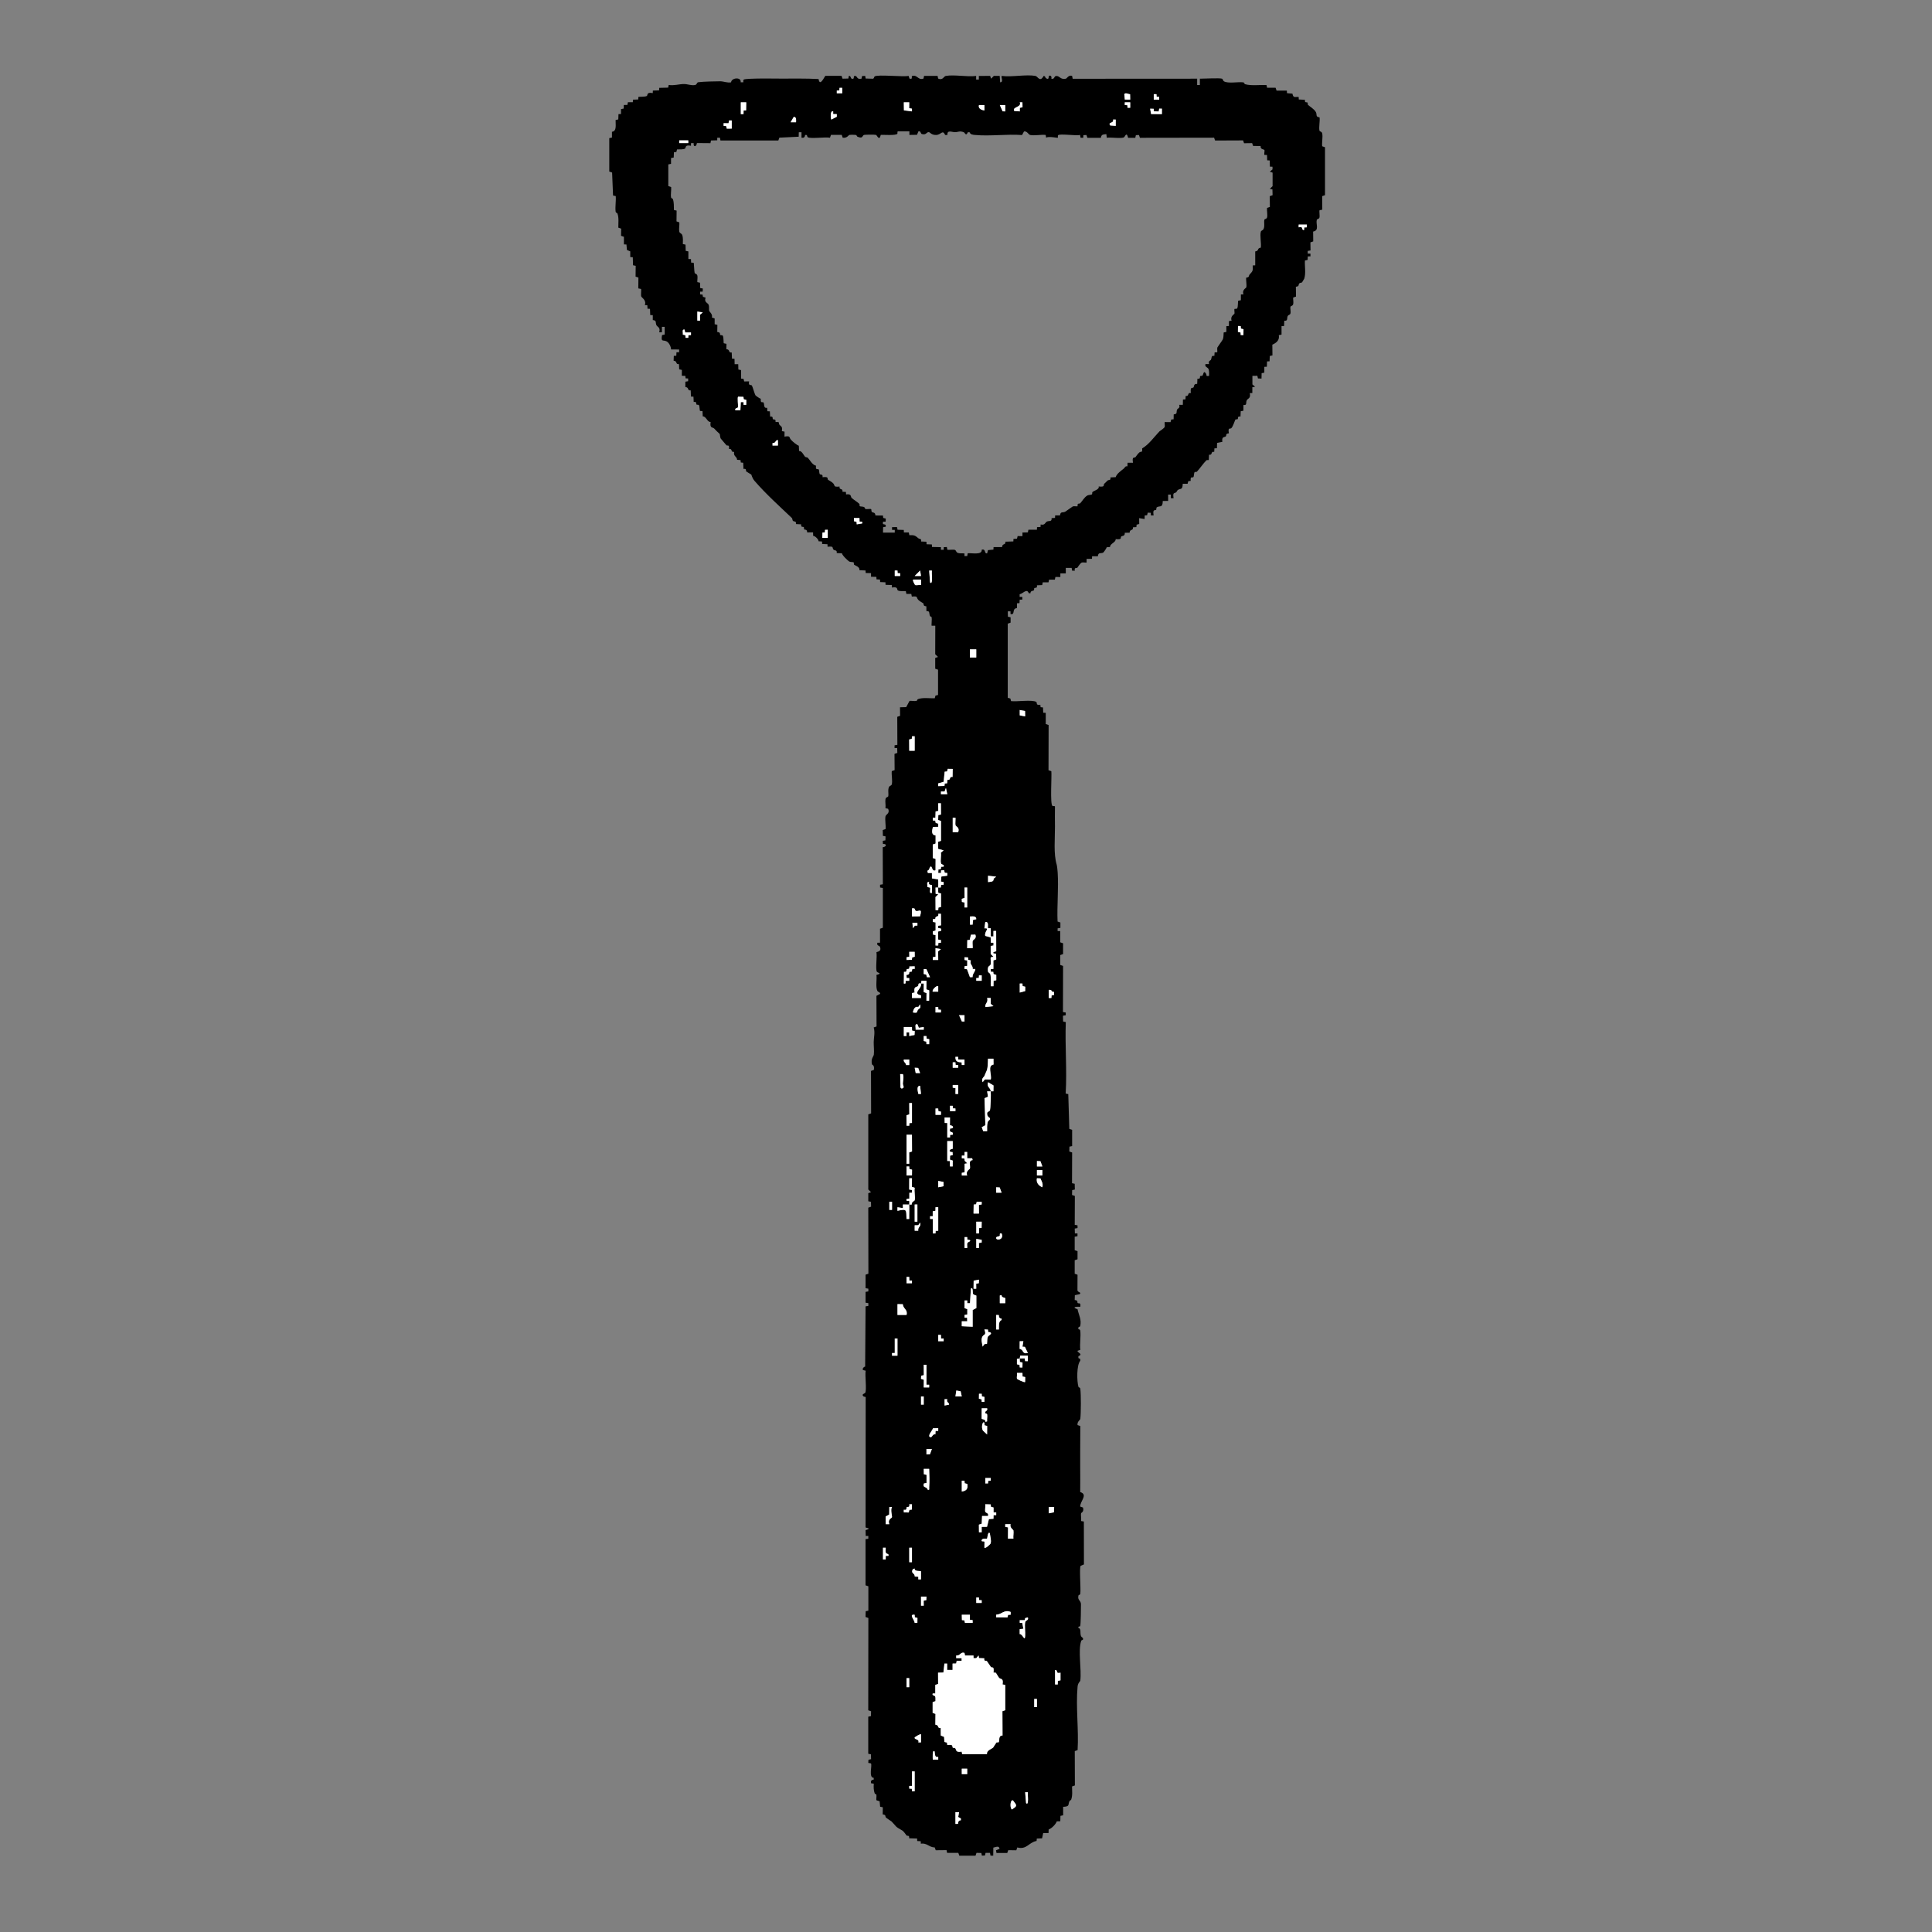 <svg xmlns="http://www.w3.org/2000/svg" id="Calque_1" data-name="Calque 1" viewBox="0 0 512 512"><rect x="0" y="0" width="512" height="512" fill="#808080" stroke="none"/><path d="M323.88,20.88c.15.05.27.54.43.64,1.08.7,3.77.12,5.11.3.44.06.3.42.52.49,1.63.48,3.99.14,5.7.23l.15.71h2.25s.26.76.26.76h2.73s.03.68.03.68l1.45.13c.24,1.21.57.81,1.65.88l.03.67,1.64.07c-.15.93.49.56.68.74.12.12,0,.48.12.6.46.46,1.64,1.09,2.09,1.93.36.66-.17,1.26.98,1.39.14.99-.24,2.66-.02,3.54.07.26.62.16.73.76.18.94-.13,2.35-.02,3.36l.75.26v12.7s-.75.26-.75.26l.03,3.58-.71.15c-.17.16.11,1.51-.06,2-.11.33-.62.3-.69.56-.3,1.14.75,2.78-.97,3.1l.03,2.6-.75.26.03,2.14-.74.13v.72s.72,0,.72,0v.72s-.7.01-.7.01l-.05.93-.71.15c-.1,1.5.29,3.4-.18,4.82-.02.05-.55.93-.58.97-.13.15-.56.06-.77.33-.27.35.11.73-.87.84l.03,2.61-.75.26c-.04.53.12,1.17.02,1.68-.11.59-.67.5-.73.76-.13.52.16,1.29-.03,1.84-.1.3-.53.31-.68.57-.32.59.12,1.43-.93,1.28l-.06,1.41-.67.03v2.25s-.72.14-.72.14c.23,1.35-.62,2.03-1.72,2.53l.03,2.84-.71.15-.05,1.41-.67.03-.05,1.41-.67.03v1.53s-.72.15-.72.15l-.03,1.43-.94-.04-.16-.7-1.31.02v2.27s.72.61.72.61l-.74.13v1.54s-.68.03-.68.03c.33,1.38-.47,1.36-.76,1.83-.39.63.17,1.47-.91,1.3l-.02,1.53-.71.14-.06,1.4c-.93-.15-.55.49-.74.68-.12.12-.49.01-.6.11-.1.09-.62,1.86-1.1,2.3-.31.28-.94-.36-.63,1.36-1,.09-.6.58-.79.78-.31.33-1.18-.05-.94,1.47l-1.4.29-.04,1.41-.66.03-.06.92c-1.07-.16-.3.93-1.37.77l-.07,1.4c-.18.05-.51-.04-.63.08-.83.82-1.76,2.21-2.51,3.01-.12.13-.49.02-.59.11-.24.21-.14,1.15-.37,1.35-.26.22-.84-.37-.69.98l-.64.07-.18.69h-1.29c-.06,1.75-.54,1.15-1.3,1.65-.16.11-.23.41-.43.59-.51.45-.95-.13-.7,1.59h-.72s0-.96,0-.96h-.72s0,1.68,0,1.68l-1.42.02c-.05,1.92-.71,1.17-1.55,1.65-.25.14-.08.55-.21.68-.29.28-.97-.34-.67,1.49h-.72s-.02-.69-.02-.69l-.82-.04-.16.68-.64.07-.03.94-1.44-.24.02,1.55-.69.18-.07.64-.91.07c.11,1.04-.8.31-.88,1.42l-1.28.02c.09.99-.73.76-.94.99-.3.32.37.89-1.47.69.07.9-1.55,1.19-1.49,2.09l-.91.07c.05.21-.81,1.37-.9,1.41-.59.34-1.32-.21-1.42.97h-1.53s-.03.68-.03.68l-1.43.03v.96c-.41.06-1.05-.15-1.38.06-.4.25-1.01,1.25-1.07,1.32-.21.19-.89-.19-.66.78h-.72s-.13-.74-.13-.74h-1.55s0,1.46,0,1.46h-1.44s0,.96,0,.96l-1.31-.02-.15.71h-1.53s-.15.72-.15.72h-1.53s-.14.72-.14.72l-1.4.06c.15.93-.48.55-.68.74-.12.11-.01.47-.12.58-.19.21-.96.07-.91.79l-.46-.02c-.49-1.41-1.62.21-2.41.27v.71s.71,0,.71,0v.72s-.7.01-.7.01l-.05.93-.67.03v1.29c-1.46.08-.34,1.87-1.71,1.57v-.72s-.72,0-.72,0l.03,1.43.71.15v1.42s-.75.26-.75.26v19.66s.69.18.69.18l.18.69c1.47.21,5.56-.44,6.67.21.34.2-.22.97,1.09.76l.07.64.64.07.06,1.4.67.03v2.97s.76.26.76.26l-.03,11.98.75.26c.14,1.34-.36,8.63.28,9.19.15.13.62-.08.68.18-.03,1.76-.02,3.52,0,5.28.02,3.24-.41,7.19.46,10.12.11.36.23,1.64.26,2.1.27,4.21-.21,8.72-.03,12.96l.75.26v1.42s-.74.13-.74.13v.72s.69.01.69.01v2.97s.76.26.76.26v2.86s-.75.26-.75.26v2.62s.75.26.75.26l-.03,12.22.74.13v.72s-.74.13-.74.13l.04,1.53.71.15c-.23,6.33.34,12.63-.03,18.94l.69.16.27,9.2.75.26v4.3s-.71.15-.71.15l-.04,1.29.75.26-.03,8.14.71.15.04,1.53-.71.15-.04,1.29.75.26-.03,7.66.74.13v.72s-.74.13-.74.13l.04,1.3h.69s0,.73,0,.73l-.74.13v3.58s.75.26.75.26v2.14s-.75.26-.75.26v3.58s.75.26.75.26l-.02,4.08c-.02.64,1.19.5.58,1.07l-1.27.27-.04,1.28c1.01.09.6.6.79.8.22.23.92-.32.67,1.01-.99-.12-2.42.09-.71.63.32,1.53,1.11,2.73.71,4.49-.05.23-.66.06-.48.76.03.11.45,0,.5.47.19,1.54-.19,3.46,0,5.05l-.74.25c-.04.52,1.62.84.24,1.44v.48s.49.24.49.24v.47c-.98,1.17-.92,5.43-.47,6.92.06.22.43.08.49.52.2,1.49.18,6.44,0,7.95-.04.35-.87.7-.74,1.66l.74.25c0,2.32-.04,4.64-.03,6.96,0,1.28,0,2.54,0,3.82,0,2.24.04,4.48,0,6.72,2.17.67-.07,2.45,0,3.85l.74.25c.34,1.17-.47,1.38-.49,1.48-.14.59.09,1.46-.02,2.1l.74.13.02,11.37-.87.37c-.4.54.08,6.09-.09,7.35-.06.44-.44.31-.49.51-.33,1.3.67,1.28.66,2.35,0,.96-.04,5.17-.19,5.73-.07.27-.61-.04-.49.51.79.22.41,1.17.64,2.02.16.62.74.45.57,1.09-.03.11-.39.1-.46.31-.89,2.57.12,7.6-.24,10.51-.04.31-.64.6-.73,1.67-.49,5.34.34,11.37.01,16.79l-.75.26.03,9.1-.75.26c0,1.17.18,2.4-.24,3.52-.05.14-.33.17-.44.38-.47.95.19,1.42-1.68,1.51v2.24s-.72.15-.72.15l-.03,1.43-.94.03c-.25.77-1.38,1.9-2.15,2.15l-.03.94-1.42.02-.29,1.39-1.4.06-.06.63c-2.06.35-2.62,2.4-5.11,1.72l-.26.75-2.14-.03-.26.75h-2.85s-.13-.72-.13-.72l.94-.38c-.14-.97-1.03-.43-1.65-.33l-.03,2.13h-.72s-.13-.74-.13-.74h-1.18s-.16.7-.16.7l-.82.04-.13-.7-1.29-.04-.26.75h-4.3s-.26-.75-.26-.75h-2.97s-.15-.72-.15-.72l-2.86.03-.28-.75c-1.44.01-2.07-1.26-3.67-.98l-.03-.66-.93-.05-.03-.66-2.12-.07c.14-.93-.48-.55-.68-.74-.13-.12-.67-1.08-1.21-1.37-1.97-1.07-1.44-1.03-2.76-2.34-.08-.08-1.39-.91-1.49-1.03-.27-.34.12-.73-.86-.84l.03-1.9-.71-.14-.13-1.45-.82-.25c-.16-.17.05-1.08-.04-1.48-.04-.17-.4-.19-.45-.35-.3-.84-.3-1.68-.24-2.57l-.74-.13c-.11-.64.11-.88.72-.96v-.47c-1.44-.01-.33-3.42-.74-3.83l-.7-.13.04-.82.7-.16-.04-1.29-.71-.15v-9.82s.71-.15.71-.15l.04-1.29-.75-.26.03-24.46-.75-.26.04-1.53.71-.15v-6.46s-.75-.26-.75-.26v-12.22s.74-.13.74-.13v-.72s-.69-.01-.69-.01l-.04-1.54c1.85-.52.05-.57,0-.74l.03-34.54-.55-.14c-.72-.62.29-.76.41-.95.48-.76-.11-4.7.14-5.88l-.55-.14c-.55-.08-.05-.92.41-.95l.11-15.96.74-.13v-.72s-.74-.13-.74-.13v-2.86l.74-.13v-.72s-.74-.13-.74-.13v-3.58s.75-.26.75-.26l-.03-17.5.75-.26-.04-1.29-.71-.15v-2.14s.74-.25.74-.25l-.74-.73v-19.9s.75-.26.75-.26l-.03-11.26.75-.26c.25-1.31-.46-1.33-.49-1.47-.36-1.52.43-2.1.49-2.58.12-.98-.05-2.33-.03-3.39.03-1.27.39-2.43,0-3.82l.75-.26-.03-8.12.97-.51c.11-.44-.53-.45-.71-.78-.54-.99-.09-3.09-.26-4.24,1.72-.44.31-.56.13-.84-.44-.69.1-4.09-.13-5.15.07-.23,1.43-.06.95-1.44-.14-.41-.98-.26-.69-1.11h.69s0-3.71,0-3.71l.75-.26v-10.54s-.74-.13-.74-.13v-.72l.74-.13-.03-9.82c1.07-.12,1.12-.96.05-.87l-.04-.82.7-.13.04-1.05-.71-.15-.04-1.53.75-.26c.11-1.01-.2-2.41-.02-3.36.1-.55,1.25-.77.7-2.02l-.71-.15c.12-.74-.12-1.7.01-2.4.11-.6.67-.5.73-.76.16-.67-.19-1.76.24-2.53.15-.27.58-.28.68-.58.28-.84-.11-2.59.02-3.56l.75-.26-.03-4.3.75-.26-.04-1.29h-.69s0-.73,0-.73l.74-.13-.03-7.42.75-.26-.02-2.27,1.64-.04.89-1.66c.58-.05,1.3.13,1.85,0,.18-.04.19-.39.35-.45,1.38-.5,3.03-.18,4.48-.24l.18-.69.69-.18v-6.7s-.75-.26-.75-.26v-2.86s.74-.25.74-.25l-.74-.73.02-7.55h-.96c-.1-.09.1-1.78,0-2.23-.04-.18-.38-.19-.45-.35-.29-.69.05-1.41-.94-1.28l-.02-1.29c-.99-.09-.6-.55-.8-.78-.1-.11-.98-.52-1.36-.95-.58-.65.06-1.02-1.69-.84l-.14-.71h-1.3s-.15-.72-.15-.72c-.54.01-1.67.05-2.11-.21-.32-.18.17-1.09-1.58-.76l-.03-.67-1.65-.05-.03-.67-1.41-.06-.03-.67-.93-.05-.03-.66-1.42-.03v-.96s-1.42-.03-1.42-.03l-.03-.67-1.64-.07c.23-.9-1.25-1.29-1.4-1.46-.12-.14,0-.51-.1-.6-.13-.14-.78-.07-1.11-.21-.41-.18-2.04-1.79-2-2.21l-1.4-.07c.17-.92-.58-.57-.86-.93-.44-.56.24-.91-1.55-.74l-.03-.67-1.41-.06-.03-.66-.92-.06c.02-.5-.93-1.45-1.43-1.43l-.03-.94-1.55.02c-.08-.99-.59-.6-.79-.8-.12-.12,0-.48-.12-.6-.19-.19-.83.19-.68-.74l-1.4-.07c.13-.91-.43-.57-.73-.81-.27-.21-.17-.63-.32-.77-3.29-3.14-6.89-6.35-9.92-9.87-.67-.78-.79-1.61-.86-1.67-.07-.06-1.24-.73-1.33-.82-.19-.19.19-.83-.74-.68l-.07-1.63-.64-.07-.07-.64-.91-.07c-.03-.93-1.03-.86-.78-2.1-1.06.15-.3-.92-1.37-.77.14-1.33-.41-.75-.68-.99-.09-.08-1.46-1.69-1.52-1.79-.21-.39-.16-1.12-.28-1.23-.64-.59-.82-.73-1.44-1.41-.38-.41-1.23.02-.94-1.73-.9.08-1.19-1.56-2.09-1.48l-.07-1.4-.64-.05c-.15-.14-.1-1.18-.28-1.49-.14-.25-.54-.08-.67-.21-.19-.2.19-.83-.74-.68l-.06-1.4-.67-.03-.06-1.64c-1.04.12-.31-.8-1.42-.88v-1.42s.74-.13.74-.13v-.72s-.68-.04-.68-.04l-.06-.65-.94-.03.02-1.55-.71-.15-.06-1.4c-1.04.12-.31-.8-1.42-.88l.05-1.29.66-.03.05-.93h.7s0-.73,0-.73l-2.14-.02c0-.72-.53-1.8-1.17-2.13-1-.5-1.54.3-1.22-1.67l.71-.15-.02-2.03h-.72s0,1.44,0,1.44h-.72c.4-1.31-.46-1.39-.72-1.86-.36-.66.17-1.27-.98-1.39v-1.29s-.68-.03-.68-.03l-.06-1.65-.66-.03-.05-.93-.66-.03c.49-1.31-.84-1.96-.95-2.29-.16-.49.09-1.84-.07-1.99l-.71-.15.03-2.86-.75-.26.03-2.86-.71-.15-.06-2.13-.67-.03v-1.52s-.88-.37-.88-.37l-.13-1.45-.67-.03v-2.01s-.76-.26-.76-.26l.03-1.9-.75-.26c-.02-1.26.19-2.56-.24-3.76-.06-.18-.42-.1-.48-.53-.15-1.24.14-2.8.03-4.08l-.71-.15-.25-6.09-.75-.26v-8.86s.71-.15.71-.15v-1.53c1.37-.16.91-2.01.97-3.12l.71-.15.05-1.41.67-.03v-1.3s.72-.14.72-.14l.02-.95.95-.02.14-.71h1.3s.03-.68.03-.68l1.41-.05.03-.67c.09-.09,1.74.03,2.23-.26.32-.18-.17-1.09,1.58-.76l.03-.67,1.65-.05.03-.67,2.37-.06.15-.71c1.38.24,2.75-.25,4.07-.24.94,0,1.94.45,2.88.26.63-.12.39-.68.94-.75,1.39-.17,4.29-.23,5.77-.24.87,0,1.9.47,2.87.28.06-1.22,2.74-1.52,2.54-.02h.71c0-.25-.11-.58.15-.73.33-.18,2.5-.23,3.07-.24,2.25-.06,4.52,0,6.72,0,3.32,0,6.69-.06,9.99.11.35,2.24,1.62-.79,1.81-.84h4.28s.26.75.26.75l1.54-.04.14-.7c.49-.11.5.66.72.73,1.02.31.23-.84.96-.73.66.1.34,1.01,1.67.74l.15-.7.82-.04.13.7,1.8.05c.43.08.39-.48.59-.61.88-.57,7.46.18,8.99-.14l.25.74c.75.11.58-.08.61-.69,1.53-.49,1.56,1.19,3.09.66l.15-.71h3.58s.15.71.15.71c1.23.56,1.48-.6,2.02-.7,2.23-.41,5.68.32,8.05,0v.96s.72,0,.72,0v-.96s2.99-.01,2.99-.01l.25.74.73-.74h1.55s.12,1.7.12,1.7c1.1-.03.01-1.62.49-1.69,2.62.35,6.42-.46,8.88,0,.57.1,1.21,1.82,2.15,0l.37.11c0,.49.85.95.95.43-.1-1.03,1.02-.67.72.18.9.29.67-.69,1.3-.71.98-.04,1.07,1.06,2.62.71.1-.02.79-1.13,1.6-.7l.14.73,32.99-.02v1.68s.72,0,.72,0v-1.68c1.12,0,5.2-.23,5.88,0ZM223.2,23.28h-.72s-.04.68-.04.68l-.68.04v.72s1.44,0,1.44,0v-1.44ZM299.49,24.99c-.45-.03-1.22-.51-1.54-.03l.14,1.43,1.43.02-.03-1.41ZM306.48,24.96h-.72s0,1.44,0,1.44h1.44s0-.72,0-.72l-.68-.04-.04-.68ZM197.76,27.12h-1.44s0,3.12,0,3.12h.72s.02-.95.02-.95l.67-.03.03-2.14ZM240.96,27.12h-1.44s.03,2.14.03,2.14l2.13.26v-.72s-.74-.13-.74-.13l.02-1.55ZM270.96,27.12h-.72c.61,1.34-2.14,1.18-1.45,2.29l1.45.11.02-.95.71-.14-.02-1.31ZM299.52,27.12h-1.44s0,.72,0,.72l.68.04.04.68h.72s0-1.44,0-1.44ZM260.88,27.84h-1.44c-.3.94.72,1.34,1.44,1.44v-1.44ZM266.4,27.84h-1.44s.74,1.66.74,1.66l.7.02v-1.68ZM305.74,28.83l-.94-.03.25,1.42,2.87.02v-1.44s-.72,0-.72,0l-.13.74-1.3-.04-.04-.66ZM220.8,29.52c-.87-.31-.67,1.95-.48,2.16l1.43-.74v-.7s-.94-.02-.94-.02v-.7ZM210.96,32.4c0-.54.17-1.38-.6-1.44l-.84,1.44h1.44ZM295.68,31.68h-.72c.37,1.07-1.5.6-.73,1.57l1.45.11v-1.68ZM193.92,31.92h-.72s-.13.74-.13.74h-1.31s0,.7,0,.7l.67.05.17.69,1.31-.02v-2.16ZM240.96,34.8h-2.99c-.25.04-.05.52-.17.66-.43.5-3.59.24-4.39.28-.37,1.81-.99.08-1.26.01-.38-.1-2.59-.07-3.08-.01-.67.08-.21,1.17-1.84.48-.19-.08-.11-.42-.53-.47-.38-.05-1.3-.05-1.65.02-.13.03-.62.9-1.73.72l-.25-.74h-2.86s-.26.75-.26.75c-1.15-.25-5.16.33-5.88-.13-.21-.14-.12-.56-.35-.6h-.35c-.08.6-.33.83-.96.72v-1.44s-.72,0-.72,0l-.03,1.18-5.12.25-.27.75h-15.34s-.13-.74-.13-.74h-.72s-.01.69-.01.69l-1.65.05-.15.71-3.58-.03c-.12,1.1-1.02,1.1-.85.02h-.72s-.01.7-.01.7c-1.73-.34-1.27.58-1.58.75-.45.26-1.56.22-2.11.21l-.18.69-.64.07-.06,1.4-.71.14v1.53s-.72.15-.72.15v5.74s.75.26.75.26c.09.84-.19,2.04,0,2.82.04.18.39.19.45.35.35.98.24,1.91.29,2.92l.71.15-.03,2.86.75.26c.07.74-.15,1.7-.02,2.4.1.55.58.44.77.93.29.72.19,1.65.18,2.42l.71.15.05,1.65.71.15v2.01s.68.03.68.03l.05.93.66.03c.11.11.14,2.28.27,2.69.09.3.62.18.73.77.09.5-.06,1.15-.02,1.68l.71.15.05,1.41.7.13-.04.82-.69.02v.72s.67.05.67.05c0,.81.2.56.79.81-.46,1.25.59,1.38.78,1.84.25.6.05,1.18.17,1.7.02.09,1.02.92.7,1.7l.75.28v1.53s.72.15.72.15l-.03,1.9c1,.09.6.58.8.79.12.13.52-.04.67.21.26.44.16,1.89.26,1.99l.71.15-.03,1.42c1.11.07.38.99,1.42.87l.07,1.64.67.03.03,1.43h.96s.03,1.42.03,1.42l.71.15.02,2.25.64.07.18.69,1.31-.02c-.32,1.32.55.79.73,1.11.26.48.67,2.1.94,2.58.05.09,1.21.94,1.42.9-.14,1.35.44.76.69.98.36.31-.12,1.66.99,1.42l.06.92.66.03.07,1.4c.93-.15.56.5.74.68s.82-.19.69.74c1.31-.11.74.33,1,.67.44.57.9.44.68,1.75l.71.14-.02,1.31c1.73-.26,1.13.17,1.7.81.5.56,1.59,1.45,2.1,1.61l.07,1.4c.68-.09,1.18,1.01,1.53,1.45.21.27.63.17.77.32.57.6,1.24,1.96,2.18,2.11-.14,1.35.44.76.69.98.21.18.14.97.29,1.24.17.29.93-.1.75.84,1.82-.19,1.15.33,1.47.69.08.09.99.51,1.37.94.58.66-.07,1.01,1.68.85-.17,1.07.92.3.77,1.37l.92.06.03.66c1.54-.25,1.15.62,1.49.93.46.43,1.61,1.13,2.03,1.56.13.13,0,.51.1.61.12.13.78.08,1.11.22.28.11.26.51.45.55.4.08,1.32-.12,1.48.04.09.09.01.5.15.68.28.36.92,0,.97.98l2,.02.07.64.68.16-.04.82-.69.02c-.31,1.26.89.17.72,1.32l-.7.13-.03,1.43h3.12s0-.72,0-.72h-.72s0-.72,0-.72l1.31-.02.15.71,1.65.05.03.67h1.3s.14.72.14.72c1.37-.07,1.56.12,2.42.83.31.26.84-.02.71.84l1.4.06.03.67,1.41.05.03.67,2.37.05v.69s.73,0,.73,0l.02-.69.82-.04.13.7c.15.15,1.5-.09,2,.06.32.11.33.61.69.76.59.25,1.24.11,1.85.18v.7s.73,0,.73,0l.13-.74c1.03-.13,3.87.55,3.71-.94,1.21-.31.56,1.08,1.44.96l.22-.86,1.45-.13.03-.67h2.25c.08-1.12.99-.39.88-1.43l2.12-.07.03-.66.93-.06.17-.7,1.28.02v-.96s1.43-.03,1.43-.03l.15-.71h2.25s.03-.68.03-.68l.93-.05.03-.66c1.16.28,1.19-.52,1.61-.75.59-.32,1.42.13,1.28-.93l.92-.06.03-.66h1.29c.12-1.16.74-.64,1.39-.99.27-.15,1.88-1.36,2.01-1.4.38-.13,1.13.08,1.27-.07-.15-.93.49-.56.68-.75.46-.45,1.08-1.63,1.93-2.09.32-.17,1.02-.11,1.21-.31.09-.1-.01-.46.11-.59.27-.3,1.93-.69,1.64-1.47,1.84.22,1.18-.41,1.47-.7.09-.09.86-.84.92-.89.31-.24.87.1.73-.81l1.4-.07c.25-.9,1.38-1.65,2.15-2.28.33-.27.3-.68.96-.59l.03-.94h1.44c-.3-1.82.35-1.19.66-1.49.12-.11.57-.92,1.1-1.31.38-.27.77.28.67-1.01,1.77-1.01,3.19-3.06,4.59-4.52.07-.07,1.29-.83,1.38-1.19s-.06-.87,0-1.27l1.55.02.18-.69.64-.07.02-1.29c1.12-.14.59-.52.9-1.28.13-.32.86-.34.56-1.25h.96s.03-1.42.03-1.42l.66-.03.06-.92c1.07.16.3-.93,1.37-.77-.2-1.84.38-1.17.69-1.47.22-.21,0-1.04.99-.94l.07-1.39c.93.15.55-.48.74-.68.11-.12.47-.01.59-.12.23-.2.27-1.65.97-.47.21.36-.19.69.78.53,0-.57.06-1.15-.1-1.7-.19-.66-1.1-.53-.86-1.42h.96c-.29-.9.37-.92.48-1.13.32-.59-.04-1.17.93-1.05l.06-.92.67-.03c.13-.13-.06-.9.06-1.28.04-.13,1.32-1.84,1.45-2.16.23-.57.15-1.22.22-1.81l.71-.15v-1.53s.68-.03.68-.03v-1.3s.72-.14.72-.14c-.45-1.15.71-1.67.75-1.83.08-.35-.13-1.09.03-1.26.08-.09.53.11.7-.17.25-.43.16-1.89.26-1.99l.71-.15v-1.53s.68-.03.68-.03c-.45-1.16.7-1.66.75-1.83.17-.65-.12-1.84-.02-2.58.94-.1.61-.51.89-.82.78-.89.96-.92.83-2.42l.67-.03v-3.69c1.1-.12.39-.86,1.48-.99.17-1.13-.3-3.3.02-4.28.1-.29.54-.27.73-.72.34-.83.03-1.73.19-2.38.06-.25.58-.23.69-.55.23-.65-.07-1.86.02-2.6l.75-.26-.03-2.86.75-.26-.04-1.54-.7-.13.74-.73v-3.58s-.74-.25-.74-.25l.72-.6v-.72s-.69-.01-.69-.01l-.05-1.65-.67-.03-.05-1.41-.67-.03c-.16-.16.08-.97,0-1.28-.06-.22-1.18-.12-1.01-1.07l-2-.02-.26-.75-2.14.03-.26-.75-7.42.03-.26-.75-19.66.03-.25-.74-.82.04-.16.7h-1.9c-.4-1.74-.79-.33-1.08-.14-.68.43-3.57-.06-4.57.13l-.12-.97c-.87.14-1.31.04-1.45.98h-3.57s-.25-.74-.25-.74l-.82.04-.02.69h-.72s-.13-.74-.13-.74c-.97.28-5.41-.41-5.83.07-.13.14,0,.59-.05.65-.11.11-2.52-.46-3.11.01l-.13-.74c-1.22-.13-2.94.24-4.08.02-.51-.1-.8-1.09-1.66-.94l-.52.95c-4.02-.3-8.48.35-12.45-.02-.62-.06-1.23-.1-1.45-.72h-.47c-.47,1.19-.8.11-1.02.02-1.13-.47-1.48-.06-2.36-.04-.79.02-2.15-.72-2.02.74h-.6c-.73-1.53-1.03-.02-2.41,0-1.24.03-1.6-.72-1.91-.75-.68-.05-.64.84-1.87.5-.34-.09-.26-.89-.89-.72l-.39.93-2.01.03v-.96ZM182.4,37.2h-2.4v.72h2.4v-.72ZM346.32,59.52h-2.16s0,.72,0,.72c1.49-.35.52.78,1.44.72l.04-.68.68-.04v-.72ZM186.24,82.8l-1.44-.24v2.4s.72,0,.72,0v-1.55s.72-.61.72-.61ZM328.8,86.41h-.71s-.02,1.54-.02,1.54l.69.17.05.67h.71s.02-1.54.02-1.54l-.69-.17-.05-.67ZM181.44,87.36c-.83-.19-.38.81-.5,1.31l.69.17.04.68h.72s.04-.68.04-.68l.68-.04v-.72s-1.55.01-1.55.01l-.13-.74ZM197.02,105.16l-1.42-.04c-.24.25.05,2.49-.01,2.74-.1.42-.92.17-.71.86h1.33s.11-2.16.11-2.16h.72s0,.72,0,.72h.72s.02-1.31.02-1.31l-.69-.18-.07-.64ZM206.16,116.64c-.75-.09-.51.91-1.42.74l-.02.7h1.44s0-1.44,0-1.44ZM227.76,137.28h-1.44s0,.84,0,.84l.69.16.05.67,1.44-.24c.13-.68-.23-.43-.7-.49l-.02-.95ZM219.36,140.4h-.71s-.05.68-.05.68l-.64.06-.04,1.42h1.44s0-2.16,0-2.16ZM237.84,151.2h-.72s0,1.44,0,1.44h1.44s0-.72,0-.72l-.68-.04-.04-.68ZM243.84,151.2l-1.44,1.44h1.68s-.24-1.44-.24-1.44ZM246.96,151.2h-.72s.24,3.12.24,3.12c.31.39.44-.03.48-.36.11-.86-.08-1.88,0-2.77ZM244.08,153.6h-2.03c-.37.06.4,1.43.49,1.46.37.1,1.09-.1,1.54-.01v-1.44ZM258.72,172.08h-1.68v2.16h1.68v-2.16ZM271.65,188.43l-1.41-.27v1.43s1.44.25,1.44.25l-.03-1.41ZM242.4,195.12h-.72s-.05.68-.05.68l-.69.17.02,2.99h1.44v-3.84ZM252.48,203.76l-1.31-.02-.18.69-.64.07-.27,2.68-1.44.42v.72s1.66-.04,1.66-.04l.07-.64.64-.07.07-.91c1.07.15.3-.93,1.37-.77l.04-2.14ZM251.04,210.48l-.36-1.68-.35.96h-.96s0,.72,0,.72h1.68ZM248.64,235.2c.2-.02.59.09.69-.04l.07-.64.68-.04v-.72s-.73-.13-.73-.13l.12-1.33,1.58-.23v-.71s-.68-.05-.68-.05l-.16-.69-.82.04-.02.69h-.72s.04-.93.04-.93c.66.03.68-.07.72-.7l.67-.05c.25-.66-.53-.4-.69-.86-.24-.71.11-2.04-.05-2.84l.74-.61-1.45-.39v-1.88s.75-.26.75-.26v-5.26s-.75-.26-.75-.26l.04-1.29.71-.15-.02-2.99h-.72s.02,2.03.02,2.03l-.71.15-.05,1.65h-.69s0,.73,0,.73l.67.05c0,.78.17.59.78.79v.84s-1.42.03-1.42.03c-.25.96-.5,2.12.71,2.27v2.13s-.75.26-.75.26v3.58s.75.26.75.26l-.02,2.99c-1,.46-.82-1.25-1.32-.96-.34.2-.27.98-.85,1.08l.14.6h1.07s.01,1.43.01,1.43l1.64.28c.08.71,0,1.43.03,2.14-.24.02-.48-.02-.72,0l.03,1.67.7.13-.74.73.02,3.47h.71s.05-.68.05-.68l.69-.17v-3.58s-.71-.15-.71-.15c-.08-.47-.01-.95-.03-1.43ZM252.48,216.72v3.84h1.44c.49-1.27-.57-1.49-.68-1.83-.15-.45.07-1.92-.04-2.01h-.72ZM264,232.32l-2.16-.24v1.68c.74-.1,1.54,0,1.49-.91l.67-.53ZM246.24,233.76c-.83-.19-.38.81-.5,1.31l.71.15c.26.26-.43,1.68.51,1.42l.02-2.03c-.05-.24-1.06.1-.74-.85ZM256.32,235.2h-.72s.02,2.75.02,2.75l-.74.25.04.82.7.16-.02,1.31h.72v-5.28ZM242.35,240.78c-.2-.12-.45-.05-.67-.06v2.16s2.13-.03,2.13-.03c.7-2.37-.32-1.24-1.03-1.43-.3-.08-.33-.58-.43-.64ZM249.36,242.16h-.71c.23,1.09-.86.34-.78,1.39l-.67.05v.72s.74.13.74.13v2.14s-.74.25-.74.25l.04.82.7.16-.02,2.75h.72s.04-.68.04-.68l.68-.04v-.72s-.74-.13-.74-.13v-2.14s.74-.13.74-.13c.3-1.09-.64-.54-.72-.84-.26-.97.66-.39.74-.73l-.02-2.99ZM258.72,243.6c.03-.95-1.02-.72-1.68-.72v2.16s.72,0,.72,0l.1-1.22.86-.22ZM243.12,244.56h-1.32s.13,1.44.13,1.44l.52-.68.68-.04v-.71ZM261.86,245.99c-.19-.21.36-1.8-.74-1.67l-.24,1.68c1.62-.09-.11.82.23,2.01l1.43.41.05,1.4h.7s0,.73,0,.73l-.74.13v2.14s.74.73.74.73l-.7.13c-.15.16.06,1.37-.02,1.8-.13.68-.98.25-.74,1.92.07.48.55.31.68.99.17.94,0,2,.06,2.96h.72s.03-1.43.03-1.43l.71-.15v-1.42c-.59-.24-.79,0-.79-.8l-.67-.05v-.72s.69-.01.69-.01v-2.25s.76-.26.76-.26l-.04-1.54c-1.15.01-.94-.46.04-.62l-.02-5.39h-.72s0,1.44,0,1.44h-.71s0-2.16,0-2.16h-.7ZM258.48,247.68l-1.17.03-.32,1.38-.64.05-.03,2.14h1.44c.09-.09-.08-1.43,0-1.81.11-.59,1.16-.62.73-1.79ZM249.36,251.52l-1.44-.24v2.27s-.72.13-.72.13v.72s1.44,0,1.44,0l-.02-2.27.74-.61ZM242.4,252.24h-1.44s.02,1.31.02,1.31l-.74.13v.72s1.42-.04,1.42-.04l.07-.64.69-.18-.02-1.31ZM256.53,253.72l-.93-.04v.72s.73.13.73.13v1.42s-.74.13-.74.13v.72s.67.04.67.04l.78,2.11h.7c-.01-1,.72-1.4.73-2.15l-.69-.02c.09-1.01-.86-1.08-.49-2.25l-.69-.18-.07-.63ZM242.4,256.08l-1.42.04c.15.93-.5.56-.68.74s.19.84-.74.68l-.04,3.1c.68.14.43-.23.49-.7l.95-.02v-.72s-.69-.02-.69-.02l-.04-.82c.98-.04.6-.58.79-.78.12-.12.48,0,.6-.12.19-.19-.19-.88.77-.67v-.71ZM245.5,256.82l-.7-.02-.02,1.31.69.18.17.69h.84s-.98-2.15-.98-2.15ZM260.16,258.48h-.72s-.04.68-.04.68l-.68.04v.72s1.44,0,1.44,0v-1.44ZM244.08,260.64c-.95-.24-.6.46-.78.65-.37.4-1.25-.02-.93,1.74l-.71.14.02,1.31h2.4s-.01-.71-.01-.71c-2.44-.49.33-1.78.01-3.14h.72s-.02,2.27-.02,2.27l.75.26-.02,2.03h.71s.02-2.74.02-2.74l-.75-.27.02-2.27-1.31-.02-.13.74ZM270.96,260.65h-.71s0,2.39,0,2.39l1.45-.39v-1.16s-.69-.17-.69-.17l-.05-.67ZM248.64,261.36c-.36-.38-1.8,1.06-1.44,1.44h1.44s0-1.44,0-1.44ZM278.57,262.41c-.23-.12-.41-.1-.65-.09v2.16s.71,0,.71,0l.05-.67.68-.16-.05-.81c-.53.14-.69-.4-.74-.43ZM262.56,264.48h-.96c.36,1.24-.62,1.38-.48,2.4l2.16-.24-.74-.61v-1.55ZM243.84,266.16l-.49.7c-.9-.24-1.3.65-1.43,1.46,1.49.23.95-.18,1.34-.69.35-.46.86-.29.57-1.46ZM248.64,266.88h-.72s0,1.44,0,1.44h1.44s0-.72,0-.72l-.68-.04-.04-.68ZM255.6,269.04h-1.44s.74,1.66.74,1.66l.7.02v-1.68ZM243.12,271.44c-.85-.19-.37.94-.48,1.44h2.16s0-.72,0-.72l-1.3.21-.38-.93ZM241.68,272.16h-2.16s0,2.4,0,2.4h.72s0-.96,0-.96h.72s0,.96,0,.96l1.4-.28.05-1.04-.71-.14-.02-.95ZM245.52,274.57h-.71s-.02,1.3-.02,1.3l.69.17.05.67h.71s.02-1.3.02-1.3l-.69-.17-.05-.67ZM253.92,280.08h-.72c-.06,1.24.56,1.4,1.65,1.48l.03.68h.72s0-1.44,0-1.44l-1.67-.02v-.69ZM263.28,280.56h-1.44c-.05.85-.04,2.15-.25,2.94-.02.09-.55,1.18-.72,1.67-.07.21-.88.61-.46,1.62l.61-.73,1.55.02c.34-1.33-.98-3.68.74-3.97l-.02-1.55ZM240.96,280.8h-1.44c-.15.72.51.73.61,1.45h.83s0-1.45,0-1.45ZM253.2,281.52h-.72s0,1.44,0,1.44h1.44s0-.72,0-.72l-.68-.04-.04-.68ZM243.33,283.01l-.93-.05.27,1.41,1.17.03-.51-1.39ZM239.27,284.64h-.71c.02,1.02.04,2.05.07,3.06.01.35-.13.5.3.77.99-.14.33-.82.34-1.33.03-.9.34-1.6,0-2.51ZM262.56,289.2c.24,0,.48.01.72,0l.02-1.55-1.45-.86c-.39,1.44.6,1.31.72,2.4-.32.01-.64,0-.96,0l.23,1.43-.93.39.23,7.16-.96.53.39,1.06h1.04c0-.81-.06-1.6.15-2.38.17-.62.73-.45.57-1.09-.02-.07-.75-.32-.72-1.24.02-.51.53-.44.71-.76.23-.42.32-4.42.24-5.1ZM253.92,287.52h-1.44s0,.72,0,.72l.74.13v1.55s.7,0,.7,0v-2.4ZM243.84,287.76c-1.08-.04-.58,1.52-.47,2.16h.71s-.24-2.16-.24-2.16ZM241.68,292.32h-.72s.02,2.99.02,2.99l-.75.26.02,2.75h.72s.04-.68.04-.68l.68-.04v-5.28ZM252.48,293.04h-.72s0,1.44,0,1.44h1.44s0-.72,0-.72l-.68-.04-.04-.68ZM248.64,293.77h-.71s0,1.67,0,1.67h1.44s0-.84,0-.84l-.69-.16-.05-.67ZM251.76,296.16h-1.44s.03,1.43.03,1.43l.69.02v3.84s.72,0,.72,0l.04-.68.68-.04c.27-1.26-1.09-.13-.69-1.66,1.08.09,1.02-.75-.05-.87l.02-2.03ZM240.24,300.72v7.68h.72s-.02-2.99-.02-2.99l.75-.26-.02-4.43h-1.44ZM251.04,302.4v5.28l.69.02.03,1.43h.72s.02-1.55.02-1.55l-.75-.26.04-1.05.7-.13-.04-.82c-1.08.09-1.02-.75.05-.87v-2.03s-1.46,0-1.46,0ZM256.32,305.28h-.72s-.02.95-.02.95h-.7s0,.73,0,.73l.67.05.1.62.67.65-.7.13v2.26s-.75.13-.75.13v.72s1.44,0,1.44,0c-.51-1.15.68-1.68.72-1.85.19-.76-.52-2.13.71-2.24l-.12-.48h-1.32s0-1.68,0-1.68ZM275.73,307.73l-.93-.05v1.44s1.44,0,1.44,0l-.51-1.39ZM240.96,309.13h-.71s0,2.39,0,2.39h1.44s.02-1.55.02-1.55l-.69-.17-.05-.67ZM276.24,310.08h-1.44v1.44h1.44v-1.44ZM240.96,319.2c.2-.02.56.09.68-.04-.12-.65.71-.89.77-1.09.22-.81-.18-2.37.01-3.3l-.75-.26.02-2.27h-.72s-.02,2.99-.02,2.99l.74.13v.72s-.69.01-.69.01v1.54s-.75.13-.75.13c-.22.78.55.34.69.49.1.11.01.69.03.94-.55.04-1.13-.03-1.68,0v.96s-1.44-.24-1.44-.24v.96c2.72-.66,2.26-.11,2.4,2.16h.72c-.04-1.27.06-2.57,0-3.84ZM275.73,312.29l-.93-.05c-.27,1.12.42,1.98,1.44,2.4.24-1.13-.2-1.5-.51-2.35ZM250.05,313.23l-1.41-.27v1.68s1.4-.28,1.4-.28v-1.14ZM264.93,314.69l-.93-.05v1.44s1.44,0,1.44,0l-.51-1.39ZM236.4,318.48h-.72v2.16h.72v-2.16ZM260.16,318.48l-1.31-.02-.18.69-.64.07-.04,2.38h1.44s-.02-2.27-.02-2.27l.74-.13v-.72ZM243.12,319.2h-.72v4.56h.72v-4.56ZM248.64,319.92h-.72s-.02.95-.02.95l-.71.14v1.3s-.7.01-.7.01v.72s.72,0,.72,0v3.84h.72s.04-.68.04-.68l.68-.04v-6.24ZM260.16,323.76h-1.44s0,3.12,0,3.12h.71s.03-1.42.03-1.42l.67-.03.03-1.67ZM243.84,324l-.49.7-.95.02v1.44s.96,0,.96,0c-.2-1,.82-1.03.49-2.15ZM265.44,326.88c-.77-.19-.32.45-.53.66-.16.16-.74.08-.91.42-.23.89,2.19.73,1.44-1.08ZM256.32,327.85h-.72s0,2.88,0,2.88h.72c.04-.41-.09-.91.03-1.3.11-.33,1.28-.52.5-.85l-.5-.05-.04-.68ZM260.16,328.56l-1.44-.24v2.4s.72,0,.72,0v-1.31s.72-.13.72-.13v-.72ZM240.96,338.4h-.72s0,1.68,0,1.68h1.44s0-.72,0-.72h-.7s-.02-.96-.02-.96ZM259.44,339.12l-1.41.27-.03,2.13h.72s-.02-1.31-.02-1.31l.7-.15.03-.94ZM257.76,351.6v-4.44l.98-.51v-3.31c-1.23-.36-.84-.49-.98-1.46-.05-.33-.12-.75-.47-.36l-.24,3.84h-.72s0-.72,0-.72h-.72s-.02,2.03-.02,2.03l.75.26v1.42s-.74.13-.74.13v.72s.69.02.69.02l.03.94h-1.44s0,1.3,0,1.3l2.88.14ZM265.44,343.2l-.48.12v2.04s1.44,0,1.44,0l.02-1.3c-.07-.24-1.09-.12-.98-.86ZM239.25,345.63l-1.41-.03v2.88s2.4,0,2.4,0c.38-1.48-.87-1.55-.99-2.85ZM264,348.48v3.84h.72c.04-.86-.2-2.13.72-2.52v-.35c-.6-.03-.74-.4-.74-.95l-.7-.02ZM261.81,352.36l-.93-.04c.58,1.58-.13,1.25-.49,1.84-.5.8-.1,1.86.02,2.72l.52-.68.64-.06c.1-.59,0-1.42.28-1.95.13-.24,1.3-.75.53-1.13l-.49-.05-.07-.64ZM249.36,353.76h-.72s0,1.68,0,1.68h1.44s0-.72,0-.72h-.7s-.02-.96-.02-.96ZM237.84,354.72h-.72v3.84h-.72s0,.72,0,.72h1.44s0-4.56,0-4.56ZM271.2,355.44h-.96s-.02,2.03-.02,2.03c1.17.19.54,1.47,2.18,1.09l-.78-1.63-.65-.05.24-1.44ZM270.24,360l-.74.13v1.42s.69.17.69.17l.05.67h.71s.02-1.3.02-1.3l-.7-.16-.04-.94,1.31-.02.13.74h.72s0-1.44,0-1.44l-2.03-.02-.13.74ZM245.52,361.68h-.72s.02,2.75.02,2.75l-.7.16-.04.82.74.25-.02,2.03h1.44s0-.72,0-.72h-.72v-5.28ZM270.96,363.84h-1.44c.08.46-.12,1.15-.01,1.54.03.12,1.96,1.08,2.17.86l.02-1.31-.71-.14-.02-.95ZM254.58,368.7l-1.15-.2-.23,1.58h1.68s-.3-1.38-.3-1.38ZM260.16,369.37h-.71s-.02,1.3-.02,1.3l.69.17.05.67h.71s.02-1.3.02-1.3l-.69-.17-.05-.67ZM244.8,370.08h-.72v2.16h.72v-2.16ZM251.04,370.8h-.72s0,1.68,0,1.68l1.2-.24c-.02-.69-.78-.5-.48-1.44ZM261.6,373.2h-1.44s-.02,2.73-.02,2.73c.07.24,1.09.12.98.86l.48-.12c-.08-.58.12-1.34,0-1.88-.04-.19-.45-.18-.48-.28-.19-.74.73-.45.48-1.32ZM260.88,377.04c-.47-.59-.92,1.24-.39,2.08l1.11,1.04.02-2.27-.69-.17-.04-.68ZM248.64,378.48l-1.41.04c.03.42-1.71,2.14-.63,2.36.47.09.55-.98,1.28-.74l.06-.92h.7s0-.73,0-.73ZM246.96,384h-1.44s0,1.44,0,1.44l.93-.05.51-1.39ZM246.24,389.28h-1.44s.03,1.43.03,1.43l.71.15v2.14s-.71.16-.71.16c-.37,1.28.67.64,1.05,1.66.54.1.33-.24.36-.6.12-1.67.07-3.25,0-4.92ZM262.56,391.68h-1.44s0,1.44,0,1.44h.72s.04-.68.04-.68l.68-.04v-.72ZM255.6,392.41h-.71s0,2.87,0,2.87c1.18-.2,1.7-.65,1.46-2.03l-.69-.17-.05-.67ZM241.68,398.64h-.71c.22.98-.48.59-.67.78s.2.89-.77.67v.71s1.3.02,1.3.02l.18-.69.64-.07.04-1.42ZM262.54,398.68l-1.42-.04c.09.6-.14,1.46,0,1.99.08.31,1.02.32.72,1.13h-1.57s-.09,2.03-.09,2.03l-.75.26.02,2.03h.72s0-1.44,0-1.44l1.42-.02.49-2.03,1.22-.1.02-.95h.7s0-.73,0-.73h-.7s0-1.31,0-1.31l-.69-.18-.07-.64ZM236.4,399.36h-.72s-.03,2.01-.03,2.01l-.95.53.02,2.02h.96c-.51-1.27.62-1.56.7-1.83.1-.35-.47-1.99.02-2.73ZM279.36,399.36h-1.44s0,1.68,0,1.68l1.41-.27.03-1.41ZM267.83,403.93h-1.43s0,.71,0,.71l.74.13-.02,2.99h1.44c-.09-.69.14-1.6,0-2.23-.02-.09-1.07-.76-.73-1.6ZM262.32,406.32c-.57-.59-.63,1.32-.75,1.41-.19.15-1.15-.18-1.41.39s.66.19.73.49l-.02,1.55c.36.28,1.59-.97,1.64-1.11.27-.82-.11-1.9-.2-2.73ZM234.72,410.16h-.72s0,3.12,0,3.12h.72s.02-.95.02-.95h.7c.22-.69-.54-.42-.69-.88-.13-.38,0-.89-.03-1.3ZM241.68,410.16h-.72v3.84h.72v-3.84ZM242.4,415.68l-.47.14c-.67,1.26.54.97.5,1.98l.92.06v.7s.73,0,.73,0v-2.15c-.17-.16-1.83.11-1.68-.73ZM245.52,423.12h-1.44s0,2.4,0,2.4h.72s-.02-1.31-.02-1.31l.7-.16.04-.94ZM259.44,423.36h-.72s0,1.44,0,1.44h1.44s0-.72,0-.72l-.68-.04-.04-.68ZM267.84,427.2c-1.75-.72-2.34.68-3.84.72v.72s2.99.02,2.99.02l.17-.69.68-.04v-.71ZM242.39,427.93c-1.66-.21-.02,1.36.02,2.14h.71s.02-1.3.02-1.3l-.69-.17-.05-.67ZM257.04,427.92h-2.16s.04,1.42.04,1.42l.64.07.18.69,2.03-.02v-.72s-.74-.13-.74-.13l.02-1.31ZM272.4,428.64l-.71.18-.13.55h-1.31s0,.7,0,.7l.67.03.29,1.53-.97.12v1.31c.78-.13,1.33,2.14,1.44.5.08-1.09-.19-2.64,0-3.61.13-.68.98-.43.72-1.31ZM255.58,438.02c-1.03-.33-1.03.85-2.14.7v.71s1.44,0,1.44,0v.72s-1.31-.02-1.31-.02l-.14.71-.95.02v1.68s-1.44,0-1.44,0v-1.68s-.72,0-.72,0l-.27,2.38-1.42.03.02,2.99-.75.26v2.25s-.7.01-.7.01c-.22.68.54.41.69.86.11.34.01.79.05,1.17l-.75.26v2.86s.75.26.75.26l-.03,2.86c1.11.08.38.99,1.42.88l.02,1.99.87.37.09,1.33.69.18.07.64c1.84-.22,1.18.41,1.47.7.11.11.48,0,.6.11.4.36-.02,1.25,1.74.93l.14.71,6.58-.03c-.19-.99,1.32-1.41,1.63-1.75.1-.11.78-1.24.84-1.31.13-.13.5,0,.61-.1.33-.29-.19-1.81,1.03-1.77l-.03-6.45.75-.26v-6.7s-.71-.14-.71-.14c.32-1.75-.55-1.33-.93-1.74-.09-.09-.77-1.25-.83-1.32-.11-.12-.45-.03-.63-.08.2-1.83-.38-1.17-.69-1.47-.09-.09-1.01-1.5-1.08-1.57-.2-.19-.83.19-.68-.74l-1.4-.06-.13-.7-.6.72h-.72s-.01-.69-.01-.69h-2.25s-.15-.72-.15-.72ZM279.6,442.56v3.84h.72s.02-.95.02-.95l.71-.14v-2.03c-1.49.36-.52-.74-1.46-.72ZM240.96,444.72h-.72v2.4h.72v-2.4ZM274.8,450.24h-.72v2.16h.72v-2.16ZM244.08,459.6c-.19-.19-1.65.75-1.68.84-.18.63,1.36.38.96,1.31h.72s0-2.16,0-2.16ZM247.68,464.16c-.68-.72-.47,2-.48,2.16h1.44s0-.72,0-.72c-.97.23-.82-.72-.96-1.44ZM256.32,468.72h-1.44v1.44h1.44v-1.44ZM242.4,469.44h-.72v3.84h-.72s0,.72,0,.72l.68.04.04.68h.72s0-5.28,0-5.28ZM272.4,474.96h-.72s.24,2.88.24,2.88c.35.34.43-.02.48-.35.1-.78-.07-1.72,0-2.53ZM268.91,477.74c-.17-.2-.29-.42-.47-.62-.82-.23-.8,2.29-.23,2.4.89-.67,1.49-.85.7-1.78ZM254.16,480.24h-.96s0,3.12,0,3.12l.7-.02c0-.55.14-.92.74-.95v-.47s-.7-.39-.7-.39l.23-1.29Z"></path><path d="M255.58,438.02l.15.71h2.25s.01.7.01.7h.72s.6-.72.6-.72l.13.7,1.4.06c-.15.93.48.55.68.74.08.07.99,1.48,1.08,1.57.31.3.9-.37.69,1.47.18.05.51-.04.63.08.06.07.74,1.22.83,1.32.38.41,1.24-.01.93,1.74l.71.14v6.7s-.75.26-.75.26l.03,6.45c-1.23-.04-.7,1.48-1.03,1.77-.11.09-.48-.03-.61.1-.06.06-.74,1.19-.84,1.31-.31.34-1.82.76-1.63,1.75l-6.58.03-.14-.71c-1.75.32-1.34-.57-1.74-.93-.12-.11-.49,0-.6-.11-.29-.29.37-.92-1.47-.7l-.07-.64-.69-.18-.09-1.33-.87-.37-.02-1.99c-1.04.12-.31-.8-1.42-.88l.03-2.86-.75-.26v-2.86s.75-.26.75-.26c-.03-.37.06-.82-.05-1.17-.15-.46-.91-.19-.69-.86h.69s0-2.27,0-2.27l.75-.26-.02-2.99,1.42-.03.27-2.38h.72s0,1.68,0,1.68h1.44s0-1.68,0-1.68l.95-.02.14-.71,1.31.02v-.72s-1.44,0-1.44,0v-.71c1.11.15,1.12-1.03,2.14-.7Z" fill="#fff"></path><path d="M248.64,235.2c-.02-.71.05-1.43-.03-2.14l-1.64-.28v-1.43s-1.08,0-1.08,0l-.14-.6c.58-.1.51-.88.85-1.08.49-.29.32,1.42,1.32.96l.02-2.99-.75-.26v-3.58s.75-.26.75-.26v-2.13c-1.21-.14-.96-1.3-.71-2.27l1.41-.03v-.84c-.6-.2-.76-.01-.77-.79l-.67-.05v-.72s.69-.01.69-.01l.05-1.65.71-.15-.02-2.03h.72s.02,2.99.02,2.99l-.71.15-.04,1.29.75.26v5.26s-.75.26-.75.26v1.88s1.46.39,1.46.39l-.74.61c.16.81-.19,2.14.05,2.84.16.46.94.2.69.86l-.67.05c-.04.63-.06.73-.72.7l-.04.93h.72s.02-.69.02-.69l.82-.04.16.69.67.05v.71s-1.57.23-1.57.23l-.12,1.33.73.13v.72s-.68.04-.68.04l-.07.64c-.1.12-.49.02-.69.04.01.47-.05.96.03,1.43l.71.15v3.58s-.69.17-.69.17l-.05.67h-.71s-.02-3.46-.02-3.46l.74-.73-.7-.13-.03-1.67c.24-.02.48.02.72,0Z" fill="#fff"></path><path d="M261.86,245.99h.7s0,2.17,0,2.17h.71s0-1.44,0-1.44h.72s.02,5.39.02,5.39c-.98.16-1.19.63-.04.62l.04,1.54-.75.26v2.25s-.7.01-.7.01v.72s.67.05.67.05c0,.81.2.56.79.8v1.42s-.71.15-.71.15l-.03,1.43h-.72c-.07-.96.12-2.01-.06-2.96-.13-.68-.61-.52-.68-.99-.23-1.68.61-1.24.74-1.92.08-.42-.13-1.64.02-1.8l.7-.13-.74-.73v-2.14s.74-.13.74-.13v-.72s-.7-.01-.7-.01l-.05-1.4-1.43-.41c-.33-1.2,1.39-2.1-.23-2.01l.24-1.68c1.1-.14.55,1.46.74,1.67Z" fill="#fff"></path><path d="M257.76,351.6l-2.88-.14v-1.3s1.45,0,1.45,0l-.03-.94-.69-.02v-.72s.74-.13.74-.13v-1.42s-.75-.26-.75-.26l.02-2.03h.72s0,.72,0,.72h.72s.24-3.84.24-3.84c.36-.39.42.04.47.36.14.98-.25,1.1.98,1.46v3.31s-.98.51-.98.51v4.44Z" fill="#fff"></path><path d="M262.56,289.2c-.12-1.09-1.11-.96-.72-2.4l1.45.86-.02,1.55c-.24,0-.48,0-.72,0,.07.67-.01,4.68-.24,5.1-.18.32-.69.25-.71.76-.04.92.7,1.16.72,1.24.16.64-.4.47-.57,1.09-.21.79-.16,1.58-.15,2.38h-1.04s-.39-1.05-.39-1.05l.96-.53-.23-7.16.93-.39-.23-1.43c.32-.01.64,0,.96,0Z" fill="#fff"></path><path d="M249.36,242.16l.02,2.99c-.08.34-.99-.24-.74.73.08.3,1.03-.25.72.84l-.74.13v2.14s.74.13.74.13v.72s-.68.04-.68.04l-.04.68h-.72s.02-2.74.02-2.74l-.7-.16-.04-.82.74-.25v-2.14s-.74-.13-.74-.13v-.72s.67-.05.67-.05c-.09-1.05,1.01-.3.78-1.38h.71Z" fill="#fff"></path><polygon points="248.64 319.92 248.64 326.16 247.96 326.2 247.92 326.88 247.2 326.88 247.2 323.04 246.48 323.04 246.48 322.32 247.18 322.31 247.18 321.01 247.9 320.87 247.92 319.92 248.64 319.92" fill="#fff"></polygon><polygon points="240.24 300.72 241.68 300.72 241.7 305.15 240.94 305.41 240.96 308.4 240.24 308.4 240.24 300.72" fill="#fff"></polygon><path d="M263.28,280.56l.02,1.55c-1.71.29-.4,2.65-.74,3.97l-1.55-.02-.61.73c-.42-1.01.39-1.41.46-1.62.18-.49.7-1.58.72-1.67.21-.79.21-2.09.25-2.94h1.44Z" fill="#fff"></path><path d="M256.32,305.28v1.68s1.32,0,1.32,0l.12.48c-1.23.11-.52,1.48-.71,2.24-.04.17-1.23.7-.72,1.85h-1.44s0-.72,0-.72l.74-.13v-2.26s.71-.13.71-.13l-.67-.65-.1-.62-.67-.05v-.72s.7-.01.7-.01l.02-.95h.72Z" fill="#fff"></path><path d="M240.96,319.2c-.01-.25.08-.83-.03-.94-.14-.15-.92.28-.69-.49l.74-.13v-1.54s.7-.01.7-.01v-.72s-.74-.13-.74-.13l.02-2.99h.72s-.02,2.27-.02,2.27l.75.26c-.19.92.21,2.49-.01,3.3-.05.2-.89.44-.77,1.09-.12.13-.47.02-.68.04.06,1.27-.04,2.57,0,3.84h-.72c-.14-2.28.32-2.83-2.4-2.16v-.96s1.44.24,1.44.24v-.96c.55-.03,1.13.05,1.68,0Z" fill="#fff"></path><path d="M252.48,203.76l-.04,2.14c-1.06-.16-.3.92-1.37.77l-.07.91-.64.07-.07.64-1.66.04v-.72s1.44-.42,1.44-.42l.27-2.68.64-.07.18-.69,1.31.02Z" fill="#fff"></path><path d="M251.04,302.4h1.44s.01,2.03.01,2.03c-1.07.12-1.12.96-.05.87l.04.82-.7.13-.04,1.05.75.26-.02,1.55h-.72s-.03-1.43-.03-1.43l-.69-.02v-5.28Z" fill="#fff"></path><path d="M256.53,253.72l.07.63.69.18c-.36,1.17.58,1.24.49,2.25l.69.02c-.01.75-.74,1.15-.73,2.16h-.7s-.78-2.12-.78-2.12l-.66-.04v-.72s.73-.13.73-.13v-1.42s-.73-.13-.73-.13v-.72s.93.04.93.04Z" fill="#fff"></path><path d="M262.54,398.68l.07.64.69.18v1.3s.7.01.7.01v.72s-.7.01-.7.01l-.02.95-1.22.1-.49,2.03-1.42.02v1.44s-.72,0-.72,0l-.02-2.03.75-.26.09-2.04h1.57c.3-.8-.65-.81-.72-1.12-.13-.53.1-1.4,0-1.99l1.42.04Z" fill="#fff"></path><path d="M251.76,296.16l-.02,2.03c1.07.12,1.12.96.05.87-.4,1.53.96.39.69,1.66l-.68.04-.04.68h-.72s0-3.83,0-3.83l-.69-.02-.03-1.43h1.44Z" fill="#fff"></path><polygon points="241.68 292.32 241.68 297.6 241 297.64 240.96 298.32 240.24 298.32 240.22 295.57 240.98 295.31 240.96 292.32 241.68 292.32" fill="#fff"></polygon><path d="M239.25,345.63c.12,1.3,1.37,1.38.99,2.85h-2.4s0-2.88,0-2.88l1.41.03Z" fill="#fff"></path><path d="M246.24,389.28c.07,1.68.12,3.25,0,4.92-.03.36.19.69-.36.6-.38-1.02-1.42-.37-1.05-1.66l.71-.16v-2.14s-.71-.15-.71-.15l-.03-1.43h1.44Z" fill="#fff"></path><path d="M261.81,352.36l.07.64.49.05c.77.38-.4.89-.53,1.13-.29.53-.18,1.37-.28,1.95l-.64.06-.52.68c-.11-.85-.52-1.92-.02-2.72.37-.59,1.08-.26.49-1.84l.93.04Z" fill="#fff"></path><polygon points="245.52 361.68 245.52 366.96 246.24 366.96 246.24 367.68 244.8 367.68 244.82 365.65 244.07 365.4 244.11 364.58 244.82 364.43 244.8 361.68 245.52 361.68" fill="#fff"></polygon><polygon points="241.68 272.16 241.7 273.11 242.42 273.25 242.36 274.28 240.96 274.56 240.96 273.6 240.24 273.6 240.24 274.56 239.52 274.56 239.52 272.16 241.68 272.16" fill="#fff"></polygon><path d="M272.4,428.64c.26.88-.6.63-.72,1.31-.18.97.08,2.52,0,3.61-.12,1.65-.67-.63-1.46-.5v-1.31s.98-.12.98-.12l-.29-1.53-.67-.03v-.72s1.31.01,1.31.01l.13-.55.71-.18Z" fill="#fff"></path><path d="M197.02,105.16l.07.64.69.18-.02,1.31h-.72s0-.72,0-.72h-.72s-.11,2.17-.11,2.17h-1.33c-.22-.7.6-.46.71-.87.06-.24-.23-2.49.01-2.74l1.42.04Z" fill="#fff"></path><path d="M242.4,256.08v.71c-.97-.22-.59.47-.78.67-.11.12-.48,0-.6.12-.19.19.19.73-.79.78l.04.82.69.02v.72s-.95.02-.95.02c-.07.46.19.83-.49.7l.04-3.1c.93.15.56-.5.74-.68s.84.19.68-.74l1.42-.04Z" fill="#fff"></path><path d="M267.83,403.93c-.35.83.71,1.5.73,1.6.14.64-.09,1.55,0,2.23h-1.44s.02-2.99.02-2.99l-.74-.13v-.72s1.43,0,1.43,0Z" fill="#fff"></path><path d="M244.08,260.64l.13-.74,1.31.02-.02,2.27.75.27-.02,2.74h-.71s.02-2.03.02-2.03l-.75-.26.02-2.27h-.72c.32,1.36-2.45,2.65-.01,3.14v.7s-2.39,0-2.39,0l-.02-1.31.71-.14c-.32-1.75.56-1.34.93-1.74.18-.19-.18-.89.78-.65Z" fill="#fff"></path><polygon points="242.4 195.12 242.4 198.96 240.96 198.96 240.94 195.97 241.64 195.8 241.68 195.13 242.4 195.12" fill="#fff"></polygon><path d="M258.48,247.68c.43,1.17-.62,1.2-.73,1.79-.07.38.09,1.72,0,1.81h-1.44s.03-2.14.03-2.14l.64-.05.32-1.38,1.17-.03Z" fill="#fff"></path><path d="M262.32,406.32c.09.83.47,1.91.2,2.73-.05.14-1.28,1.39-1.64,1.11l.02-1.55c-.08-.3-.99.09-.73-.49s1.22-.24,1.41-.39c.11-.09.17-2,.75-1.41Z" fill="#fff"></path><polygon points="257.04 427.92 257.02 429.23 257.76 429.36 257.76 430.08 255.73 430.1 255.55 429.41 254.92 429.34 254.88 427.92 257.04 427.92" fill="#fff"></polygon><polygon points="256.32 235.2 256.32 240.48 255.6 240.48 255.62 239.17 254.91 239.02 254.87 238.2 255.62 237.95 255.6 235.2 256.32 235.2" fill="#fff"></polygon><polygon points="260.16 318.48 260.16 319.2 259.42 319.33 259.44 321.6 258 321.6 258.04 319.22 258.67 319.15 258.85 318.46 260.16 318.48" fill="#fff"></polygon><polygon points="242.4 469.44 242.4 474.72 241.68 474.72 241.64 474.04 240.96 474 240.96 473.28 241.68 473.28 241.68 469.44 242.4 469.44" fill="#fff"></polygon><path d="M267.84,427.2v.71s-.68.04-.68.04l-.17.69-2.99-.02v-.72c1.5-.04,2.09-1.44,3.84-.72Z" fill="#fff"></path><path d="M261.6,373.2c.24.86-.68.57-.48,1.32.03.1.44.09.48.28.12.54-.07,1.29,0,1.88l-.48.12c.11-.74-.91-.63-.98-.86l.02-2.73h1.44Z" fill="#fff"></path><path d="M279.6,442.56c.93-.02-.03,1.08,1.44.72v2.03s-.7.14-.7.14l-.02.95h-.72v-3.84Z" fill="#fff"></path><path d="M236.4,399.36c-.49.74.08,2.39-.02,2.73-.08.27-1.21.56-.7,1.83h-.96s-.02-2.02-.02-2.02l.95-.53.03-2.01h.72Z" fill="#fff"></path><path d="M242.4,415.68c-.14.84,1.52.57,1.67.73v2.15s-.71,0-.71,0v-.7s-.94-.06-.94-.06c.04-1.01-1.17-.72-.5-1.98l.47-.14Z" fill="#fff"></path><path d="M252.48,216.72h.72c.1.1-.12,1.56.04,2.01.11.33,1.17.56.68,1.83h-1.44v-3.84Z" fill="#fff"></path><polygon points="197.76 27.12 197.73 29.26 197.06 29.29 197.04 30.24 196.32 30.24 196.32 27.12 197.76 27.12" fill="#fff"></polygon><polygon points="240.96 27.12 240.94 28.67 241.68 28.8 241.68 29.52 239.55 29.25 239.52 27.12 240.96 27.12" fill="#fff"></polygon><path d="M270.96,363.84l.02.95.71.14-.02,1.31c-.21.23-2.14-.74-2.17-.86-.1-.39.09-1.08.01-1.54h1.44Z" fill="#fff"></path><path d="M242.35,240.78c.1.06.14.56.43.64.71.19,1.73-.94,1.03,1.43l-2.13.03v-2.16c.22.01.48-.06.67.06Z" fill="#fff"></path><polygon points="237.84 354.72 237.84 359.28 236.4 359.28 236.4 358.56 237.12 358.56 237.12 354.72 237.84 354.72" fill="#fff"></polygon><rect x="257.04" y="172.08" width="1.68" height="2.16" fill="#fff"></rect><polygon points="260.16 323.76 260.13 325.43 259.47 325.45 259.44 326.88 258.73 326.88 258.72 323.76 260.16 323.76" fill="#fff"></polygon><path d="M271.2,355.44l-.24,1.44.65.05.78,1.63c-1.63.38-1-.91-2.18-1.09l.02-2.03h.96Z" fill="#fff"></path><path d="M264,348.48l.7.02c0,.55.14.92.74.95v.35c-.91.39-.68,1.66-.72,2.52h-.72v-3.84Z" fill="#fff"></path><path d="M255.6,392.41l.05.67.69.17c.25,1.38-.28,1.83-1.46,2.03v-2.88s.71,0,.71,0Z" fill="#fff"></path><rect x="242.4" y="319.2" width=".72" height="4.56" fill="#fff"></rect><polygon points="305.74 28.83 305.77 29.49 307.07 29.54 307.2 28.8 307.92 28.8 307.92 30.24 305.05 30.23 304.8 28.8 305.74 28.83" fill="#fff"></polygon><polygon points="242.4 252.24 242.42 253.55 241.73 253.73 241.66 254.36 240.24 254.4 240.24 253.68 240.98 253.55 240.96 252.24 242.4 252.24" fill="#fff"></polygon><polygon points="249.36 251.52 248.62 252.13 248.64 254.4 247.2 254.4 247.2 253.68 247.94 253.55 247.92 251.28 249.36 251.52" fill="#fff"></polygon><polygon points="193.92 31.92 193.92 34.08 192.61 34.1 192.44 33.4 191.77 33.36 191.76 32.64 193.07 32.66 193.2 31.92 193.92 31.92" fill="#fff"></polygon><path d="M262.56,264.48v1.55s.72.61.72.61l-2.16.24c-.13-1.02.84-1.16.48-2.4h.96Z" fill="#fff"></path><polygon points="240.96 309.13 241 309.8 241.7 309.97 241.68 311.52 240.24 311.52 240.24 309.12 240.96 309.13" fill="#fff"></polygon><path d="M270.96,27.12l.02,1.31-.71.14-.02.95-1.45-.11c-.69-1.11,2.06-.95,1.45-2.29h.72Z" fill="#fff"></path><path d="M254.16,480.24l-.23,1.29.71.39v.47c-.6.03-.73.4-.74.95l-.7.02v-3.12s.96,0,.96,0Z" fill="#fff"></path><path d="M248.64,378.48v.72s-.7.01-.7.01l-.06.92c-.73-.23-.82.84-1.28.74-1.08-.22.66-1.94.63-2.36l1.41-.04Z" fill="#fff"></path><path d="M239.27,284.64c.33.91.03,1.61,0,2.51-.02.51.64,1.19-.34,1.33-.43-.27-.29-.42-.3-.77-.03-1.02-.05-2.05-.07-3.07h.71Z" fill="#fff"></path><path d="M244.08,153.6v1.44c-.45-.08-1.17.12-1.54.01-.08-.02-.86-1.4-.49-1.46h2.03Z" fill="#fff"></path><path d="M260.88,377.04l.04.68.69.17-.02,2.27-1.11-1.04c-.52-.84-.08-2.67.39-2.08Z" fill="#fff"></path><rect x="240.96" y="410.16" width=".72" height="3.84" fill="#fff"></rect><polygon points="270.96 260.65 271 261.32 271.7 261.49 271.69 262.65 270.24 263.04 270.24 260.64 270.96 260.65" fill="#fff"></polygon><path d="M234.72,410.16c.04.41-.09.91.03,1.3.15.46.91.19.69.86h-.7s-.02.96-.02.96h-.72s0-3.12,0-3.12h.72Z" fill="#fff"></path><path d="M264,232.32l-.67.53c.05.91-.75.81-1.49.91v-1.68s2.16.24,2.16.24Z" fill="#fff"></path><path d="M241.68,398.64l-.04,1.42-.64.07-.18.69-1.31-.02v-.71c.98.22.59-.48.78-.67s.89.2.67-.77h.71Z" fill="#fff"></path><polygon points="219.36 140.4 219.36 142.56 217.92 142.56 217.96 141.14 218.6 141.08 218.64 140.41 219.36 140.4" fill="#fff"></polygon><path d="M268.91,477.74c.78.93.19,1.12-.7,1.78-.57-.11-.59-2.63.23-2.4.18.19.3.42.47.62Z" fill="#fff"></path><path d="M265.44,343.2c-.11.74.91.63.98.86l-.02,1.3h-1.44s0-2.04,0-2.04l.48-.12Z" fill="#fff"></path><path d="M256.32,327.85l.04.68.5.05c.78.33-.4.53-.5.85-.13.38,0,.89-.03,1.3h-.72s0-2.88,0-2.88h.72Z" fill="#fff"></path><path d="M253.92,280.08v.69s1.68.02,1.68.02v1.44s-.72,0-.72,0l-.03-.68c-1.09-.08-1.71-.24-1.65-1.48h.72Z" fill="#fff"></path><path d="M275.73,312.29c.31.85.75,1.22.51,2.35-1.01-.42-1.71-1.28-1.44-2.4l.93.05Z" fill="#fff"></path><polygon points="245.52 423.12 245.48 424.06 244.78 424.21 244.8 425.52 244.08 425.52 244.08 423.12 245.52 423.12" fill="#fff"></polygon><path d="M181.44,87.36l.13.74h1.55s0,.7,0,.7l-.68.04-.04.68h-.72s-.04-.68-.04-.68l-.69-.17c.12-.5-.34-1.5.5-1.31Z" fill="#fff"></path><polygon points="328.8 86.41 328.84 87.08 329.54 87.25 329.52 88.8 328.8 88.79 328.76 88.12 328.06 87.95 328.08 86.4 328.8 86.41" fill="#fff"></polygon><path d="M244.08,459.6v2.16s-.72,0-.72,0c.39-.93-1.14-.68-.96-1.31.03-.09,1.49-1.03,1.68-.84Z" fill="#fff"></path><path d="M299.49,24.99l.03,1.41-1.43-.02-.14-1.43c.32-.48,1.09,0,1.54.03Z" fill="#fff"></path><polygon points="254.58 368.7 254.88 370.08 253.2 370.08 253.43 368.5 254.58 368.7" fill="#fff"></polygon><path d="M227.76,137.28l.02.95c.46.06.83-.19.7.49l-1.44.24-.05-.67-.69-.16v-.84s1.45,0,1.45,0Z" fill="#fff"></path><path d="M278.57,262.41c.05.03.21.57.74.43l.05.81-.68.16-.05.67h-.71s0-2.15,0-2.15c.24-.01.42-.03.65.09Z" fill="#fff"></path><polygon points="260.16 328.56 260.16 329.28 259.42 329.41 259.44 330.72 258.72 330.72 258.72 328.32 260.16 328.56" fill="#fff"></polygon><polygon points="253.92 287.52 253.92 289.92 253.2 289.92 253.22 288.37 252.48 288.24 252.48 287.52 253.92 287.52" fill="#fff"></polygon><polygon points="259.44 339.12 259.41 340.06 258.7 340.21 258.72 341.52 258 341.52 258.03 339.39 259.44 339.12" fill="#fff"></polygon><path d="M258.72,243.6l-.86.22-.1,1.22h-.72s0-2.16,0-2.16c.67,0,1.71-.23,1.68.72Z" fill="#fff"></path><polygon points="270.24 360 270.37 359.26 272.4 359.28 272.4 360.72 271.68 360.72 271.55 359.98 270.24 360 270.28 360.94 270.98 361.09 270.96 362.4 270.24 362.39 270.2 361.72 269.5 361.55 269.5 360.13 270.24 360" fill="#fff"></polygon><polygon points="279.36 399.36 279.33 400.77 277.92 401.04 277.92 399.36 279.36 399.36" fill="#fff"></polygon><path d="M243.84,266.16c.28,1.17-.22,1.01-.57,1.46-.39.51.15.92-1.34.69.12-.81.53-1.7,1.43-1.46l.49-.7Z" fill="#fff"></path><polygon points="250.05 313.23 250.04 314.36 248.64 314.64 248.64 312.96 250.05 313.23" fill="#fff"></polygon><rect x="274.8" y="310.08" width="1.44" height="1.44" fill="#fff"></rect><rect x="254.88" y="468.72" width="1.44" height="1.44" fill="#fff"></rect><polygon points="245.52 274.57 245.56 275.24 246.26 275.41 246.24 276.72 245.52 276.71 245.48 276.04 244.78 275.87 244.8 274.56 245.52 274.57" fill="#fff"></polygon><polygon points="186.24 82.8 185.5 83.41 185.52 84.96 184.8 84.96 184.8 82.56 186.24 82.8" fill="#fff"></polygon><polygon points="245.5 256.82 246.48 258.96 245.64 258.97 245.47 258.29 244.78 258.11 244.8 256.8 245.5 256.82" fill="#fff"></polygon><polygon points="260.16 369.37 260.2 370.04 260.9 370.21 260.88 371.52 260.16 371.51 260.12 370.84 259.42 370.67 259.44 369.36 260.16 369.37" fill="#fff"></polygon><polygon points="271.65 188.43 271.68 189.84 270.25 189.59 270.24 188.16 271.65 188.43" fill="#fff"></polygon><path d="M295.68,31.68v1.68s-1.45-.11-1.45-.11c-.76-.97,1.1-.5.73-1.56h.72Z" fill="#fff"></path><path d="M243.84,324c.34,1.13-.69,1.15-.49,2.15h-.95s0-1.44,0-1.44l.95-.02.49-.7Z" fill="#fff"></path><path d="M220.8,29.52v.7s.96.02.96.02v.7s-1.44.74-1.44.74c-.19-.21-.4-2.47.48-2.16Z" fill="#fff"></path><path d="M247.68,464.16c.14.72-.01,1.67.96,1.44v.72s-1.44,0-1.44,0c0-.16-.2-2.88.48-2.16Z" fill="#fff"></path><path d="M242.39,427.93l.05.67.69.17-.02,1.31h-.71c-.03-.79-1.68-2.36-.02-2.15Z" fill="#fff"></path><polygon points="248.64 293.77 248.68 294.44 249.37 294.6 249.36 295.44 247.92 295.44 247.92 293.76 248.64 293.77" fill="#fff"></polygon><path d="M246.24,233.76c-.33.96.69.61.74.85l-.02,2.03c-.94.25-.24-1.16-.51-1.42l-.71-.15c.12-.5-.34-1.5.5-1.31Z" fill="#fff"></path><path d="M346.32,59.52v.72s-.68.04-.68.04l-.04.68c-.93.06.05-1.07-1.44-.72v-.72s2.16,0,2.16,0Z" fill="#fff"></path><polygon points="251.04 210.48 249.36 210.48 249.36 209.76 250.32 209.76 250.68 208.8 251.04 210.48" fill="#fff"></polygon><path d="M243.12,271.44l.38.93,1.3-.21v.72s-2.16,0-2.16,0c.11-.5-.37-1.64.48-1.44Z" fill="#fff"></path><polygon points="255.6 269.04 255.6 270.72 254.9 270.7 254.16 269.04 255.6 269.04" fill="#fff"></polygon><path d="M246.96,151.2c-.08.88.11,1.91,0,2.77-.04.33-.17.75-.48.36l-.24-3.12h.72Z" fill="#fff"></path><polygon points="266.4 27.84 266.4 29.52 265.7 29.5 264.96 27.84 266.4 27.84" fill="#fff"></polygon><path d="M272.4,474.96c-.07.81.1,1.74,0,2.53-.04.33-.13.69-.48.35l-.24-2.88h.72Z" fill="#fff"></path><rect x="180" y="37.2" width="2.4" height=".72" fill="#fff"></rect><polygon points="246.96 384 246.45 385.39 245.52 385.44 245.52 384 246.96 384" fill="#fff"></polygon><path d="M260.88,27.84v1.44c-.72-.1-1.74-.5-1.44-1.44h1.44Z" fill="#fff"></path><polygon points="249.36 353.76 249.38 354.71 250.08 354.72 250.08 355.44 248.64 355.44 248.64 353.76 249.36 353.76" fill="#fff"></polygon><polygon points="240.96 338.4 240.98 339.35 241.68 339.36 241.68 340.08 240.24 340.08 240.24 338.4 240.96 338.4" fill="#fff"></polygon><rect x="240.24" y="444.72" width=".72" height="2.4" fill="#fff"></rect><path d="M240.96,280.8v1.44s-.83.01-.83.01c-.1-.72-.75-.74-.61-1.45h1.44Z" fill="#fff"></path><polygon points="275.73 307.73 276.24 309.12 274.8 309.12 274.8 307.68 275.73 307.73" fill="#fff"></polygon><polygon points="264.93 314.69 265.44 316.08 264 316.08 264 314.64 264.93 314.69" fill="#fff"></polygon><path d="M248.64,261.36v1.44s-1.44,0-1.44,0c-.36-.37,1.08-1.81,1.44-1.44Z" fill="#fff"></path><path d="M243.84,287.76l.24,2.16h-.71c-.11-.65-.61-2.2.47-2.16Z" fill="#fff"></path><polygon points="237.84 151.2 237.88 151.88 238.56 151.92 238.56 152.64 237.12 152.64 237.12 151.2 237.84 151.2" fill="#fff"></polygon><polygon points="299.52 27.12 299.52 28.56 298.8 28.56 298.76 27.88 298.08 27.84 298.08 27.12 299.52 27.12" fill="#fff"></polygon><polygon points="306.48 24.96 306.52 25.64 307.2 25.68 307.2 26.4 305.76 26.4 305.76 24.96 306.48 24.96" fill="#fff"></polygon><polygon points="259.44 423.36 259.48 424.04 260.16 424.08 260.16 424.8 258.72 424.8 258.72 423.36 259.44 423.36" fill="#fff"></polygon><polygon points="223.2 23.28 223.2 24.72 221.76 24.72 221.76 24 222.44 23.96 222.48 23.28 223.2 23.28" fill="#fff"></polygon><polygon points="260.16 258.48 260.16 259.92 258.72 259.92 258.72 259.2 259.4 259.16 259.44 258.48 260.16 258.48" fill="#fff"></polygon><polygon points="252.48 293.04 252.52 293.72 253.2 293.76 253.2 294.48 251.76 294.48 251.76 293.04 252.48 293.04" fill="#fff"></polygon><rect x="274.08" y="450.24" width=".72" height="2.16" fill="#fff"></rect><polygon points="248.64 266.88 248.68 267.56 249.36 267.6 249.36 268.32 247.92 268.32 247.92 266.88 248.64 266.88" fill="#fff"></polygon><rect x="235.68" y="318.48" width=".72" height="2.16" fill="#fff"></rect><polygon points="243.33 283.01 243.84 284.4 242.67 284.37 242.4 282.96 243.33 283.01" fill="#fff"></polygon><polygon points="262.56 391.68 262.56 392.4 261.88 392.44 261.84 393.12 261.12 393.12 261.12 391.68 262.56 391.68" fill="#fff"></polygon><polygon points="253.2 281.52 253.24 282.2 253.92 282.24 253.92 282.96 252.48 282.96 252.48 281.52 253.2 281.52" fill="#fff"></polygon><rect x="244.08" y="370.08" width=".72" height="2.16" fill="#fff"></rect><path d="M210.96,32.4h-1.44s.84-1.44.84-1.44c.77.06.61.89.6,1.44Z" fill="#fff"></path><polygon points="243.84 151.2 244.08 152.64 242.4 152.64 243.84 151.2" fill="#fff"></polygon><polygon points="243.12 244.56 243.12 245.28 242.44 245.32 241.92 246 241.8 244.56 243.12 244.56" fill="#fff"></polygon><path d="M251.04,370.8c-.3.94.46.75.48,1.44l-1.2.24v-1.68s.72,0,.72,0Z" fill="#fff"></path><path d="M206.16,116.64v1.44s-1.44,0-1.44,0l.02-.7c.91.17.68-.83,1.42-.74Z" fill="#fff"></path><path d="M265.44,326.88c.75,1.81-1.67,1.98-1.44,1.08.18-.35.75-.26.91-.42.2-.21-.24-.85.53-.66Z" fill="#fff"></path></svg>